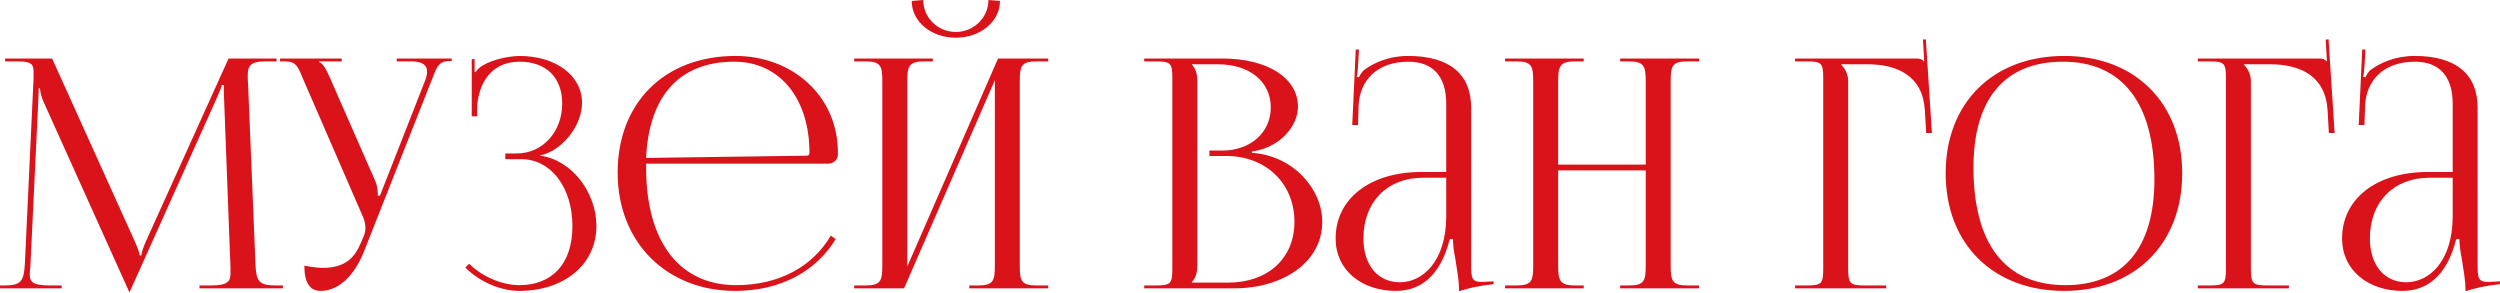<?xml version="1.0" encoding="UTF-8"?> <svg xmlns="http://www.w3.org/2000/svg" width="2409" height="282" viewBox="0 0 2409 282" fill="none"> <path d="M0 277.847H59.451V275.075H48.361C31.419 275.075 28.647 271.687 28.647 264.294C28.647 262.446 28.955 259.981 29.263 257.209L36.964 95.491C37.272 89.946 37.272 87.79 37.272 85.018H38.504C38.504 85.942 39.12 91.794 41.893 97.955L123.522 279.079L124.446 281.236H125.062L125.986 279.079L208.848 94.567C211.62 88.098 213.776 82.861 213.776 81.937H215.624C215.624 85.326 215.624 89.946 215.932 95.491L222.093 257.825C222.093 259.981 222.093 261.829 222.093 263.37C222.093 270.763 219.937 275.075 203.303 275.075H192.214V277.847H272.611V275.075H265.834C248.892 275.075 246.736 270.763 246.12 253.205L239.035 81.013C238.727 77.933 238.727 75.16 238.727 72.696C238.727 63.763 240.883 59.143 255.977 59.143H266.45V56.37H220.245L140.464 232.874C138.308 237.495 136.151 244.272 136.151 246.12H134.611C134.611 244.272 132.763 239.035 129.991 232.874L50.21 56.37H4.929V59.143H17.25C30.495 59.143 32.344 62.223 32.344 69C32.344 71.156 32.344 73.312 32.344 75.469L24.027 253.205C23.103 270.454 20.638 275.075 4.929 275.075H0V277.847Z" fill="#DA121A"></path> <path d="M293.271 255.977C293.271 272.303 298.507 280.312 308.98 280.312C324.69 280.312 340.4 267.99 350.565 242.731L415.561 78.241C420.797 64.687 422.337 58.835 433.427 58.835H435.275V56.37H382.293V59.143H396.462C407.86 59.143 411.556 63.455 411.556 69C411.556 71.772 410.632 75.16 409.4 78.241L366.275 188.209L364.119 188.825V188.209C364.119 186.361 363.811 179.584 361.962 175.272L317.605 74.236C315.141 68.692 311.753 61.299 307.44 59.759V59.143H329.311V56.37H269.86V59.143H274.481C285.57 59.143 287.11 64.071 292.963 78.241L350.257 210.08C351.489 213.468 352.105 216.548 352.105 219.629C352.105 222.401 351.489 225.173 350.565 227.33L348.101 233.182C341.94 247.968 333.315 258.133 310.521 258.133C306.208 258.133 297.583 256.901 293.271 255.977Z" fill="#DA121A"></path> <path d="M486.907 153.401H502.616C530.648 153.401 551.594 180.508 551.594 217.781C551.594 255.053 531.264 274.767 500.46 274.767C485.674 274.767 465.96 267.99 452.099 254.129L448.402 257.825C463.496 272.919 484.134 280.312 500.46 280.312C542.969 280.312 574.697 255.361 574.697 217.781C574.697 185.437 550.978 154.017 520.482 150.013V149.705C540.505 146.008 560.835 121.982 560.835 99.187C560.835 72.08 534.652 53.906 500.46 53.906C489.371 54.214 474.893 57.294 465.036 63.147C462.572 64.379 459.492 67.46 458.259 69.616L457.335 69.308V56.986H454.563V112.125H459.8V101.96C461.34 82.245 471.813 59.451 500.768 59.451C525.103 59.451 541.737 73.62 541.737 99.803C541.737 126.91 522.947 147.857 497.996 147.857H486.907V153.401Z" fill="#DA121A"></path> <path d="M622.586 157.714H797.858C803.095 157.714 807.407 154.017 807.407 148.781V147.241C807.407 91.486 762.434 53.906 708.836 53.906C640.452 53.906 595.171 98.879 595.171 166.339C595.171 234.722 643.533 280.312 708.22 280.312C751.653 280.312 786.153 261.83 805.251 230.41L800.63 227.022C782.764 257.209 750.421 274.767 709.144 274.767C656.47 274.767 622.586 235.339 622.586 161.41C622.586 160.178 622.586 158.946 622.586 157.714ZM622.586 152.169C625.359 92.102 654.93 59.451 707.604 59.451C751.037 59.451 779.992 94.567 779.992 147.241C779.992 149.089 779.068 150.013 777.528 150.013L622.586 152.169Z" fill="#DA121A"></path> <path d="M823.095 277.847H871.149L958.631 77.317V255.977C958.631 270.763 957.09 275.075 942.305 275.075H933.988V277.847H1010.07V275.075H998.983C984.197 275.075 982.657 270.763 982.657 255.977V78.241C982.657 63.455 984.197 59.143 998.983 59.143H1010.07V56.37H961.711L874.229 256.901V78.241C874.229 63.455 876.077 59.143 890.863 59.143H898.872V56.37H823.095V59.143H833.876C848.662 59.143 850.202 63.455 850.202 78.241V255.977C850.202 270.763 848.662 275.075 833.876 275.075H823.095V277.847ZM878.542 0.924C878.542 20.946 897.332 36.348 921.05 36.348C944.461 36.348 963.559 20.946 963.559 0.924L952.47 0C952.47 16.942 938.3 30.803 921.05 30.803C903.492 30.803 889.631 16.942 889.631 0L878.542 0.924Z" fill="#DA121A"></path> <path d="M1148.45 272.303V271.687C1152.15 267.99 1153.69 263.062 1153.69 255.977V78.241C1153.69 71.156 1152.15 65.919 1148.45 62.223V61.915H1173.4C1203.9 61.915 1224.53 78.549 1224.53 103.5C1224.53 127.834 1204.82 145.084 1177.71 145.084H1165.39V150.321H1181.72C1219.91 150.321 1247.33 176.812 1247.33 213.776C1247.33 248.892 1221.76 272.303 1183.57 272.303H1148.45ZM1102.55 277.847H1189.11C1236.86 277.847 1274.13 252.28 1274.13 213.776C1274.13 182.357 1246.4 150.013 1206.36 147.241V146.008C1234.7 142.004 1250.72 120.442 1250.72 102.884C1250.72 75.16 1221.45 56.37 1177.71 56.37H1102.55V59.143H1113.33C1128.12 59.143 1129.66 60.683 1129.66 75.469V258.749C1129.66 273.535 1128.12 275.075 1113.33 275.075H1102.55V277.847Z" fill="#DA121A"></path> <path d="M1393.58 165.723H1369.56C1319.96 165.723 1287 191.598 1287 229.794C1287 260.289 1311.95 280.312 1345.22 280.312C1367.4 280.312 1387.73 267.374 1396.97 230.41H1400.05C1400.05 235.339 1400.98 242.731 1402.52 250.432C1404.06 260.289 1405.9 270.763 1405.9 278.155V280.62C1414.53 277.847 1424.39 275.383 1439.17 273.843V271.071L1433.94 271.379C1433.94 271.379 1429.62 271.687 1427.77 271.687C1418.53 271.687 1417.61 268.298 1417.61 255.977V103.808C1417.61 71.464 1396.66 53.906 1356.93 53.906C1338.44 53.906 1323.97 60.375 1314.42 67.46C1312.26 69 1309.8 73.62 1309.49 74.544L1307.33 73.928C1307.95 71.772 1308.26 68.384 1308.57 64.071L1309.49 47.745H1306.41L1303.02 120.442H1308.57L1309.18 101.343C1310.41 77.625 1326.74 59.451 1357.23 59.451C1380.65 59.451 1393.58 73.62 1393.58 99.803V165.723ZM1393.58 171.267V208.231C1393.58 252.28 1370.48 271.995 1348.92 271.995C1327.66 271.995 1313.8 255.361 1313.8 229.794C1313.8 194.678 1336.6 171.267 1371.1 171.267H1393.58Z" fill="#DA121A"></path> <path d="M1450.29 277.847H1526.07V275.075H1518.06C1503.28 275.075 1501.43 270.763 1501.43 255.977V164.183H1585.83V255.977C1585.83 270.763 1584.29 275.075 1569.5 275.075H1561.19V277.847H1637.27V275.075H1626.18C1611.4 275.075 1609.86 270.763 1609.86 255.977V78.241C1609.86 63.455 1611.4 59.143 1626.18 59.143H1637.27V56.37H1561.19V59.143H1569.2C1583.98 59.143 1585.83 63.455 1585.83 78.241V158.638H1501.43V78.241C1501.43 63.455 1503.28 59.143 1518.06 59.143H1526.07V56.37H1450.29V59.143H1461.08C1475.86 59.143 1477.4 63.455 1477.4 78.241V255.977C1477.4 270.763 1475.86 275.075 1461.08 275.075H1450.29V277.847Z" fill="#DA121A"></path> <path d="M1729.75 277.847H1817.54V275.075H1797.52C1782.73 275.075 1780.89 273.535 1780.89 258.749V78.241C1780.89 71.464 1777.81 65.919 1774.11 62.223V61.915H1799.06C1828.63 61.915 1852.97 73.312 1854.81 106.58L1856.05 128.142H1861.59L1855.74 37.888L1852.97 38.196L1854.2 59.143H1853.89C1851.73 56.986 1850.5 56.37 1845.57 56.37H1729.75V59.143H1740.53C1755.32 59.143 1756.86 60.683 1756.86 75.469V258.749C1756.86 273.535 1755.32 275.075 1740.53 275.075H1729.75V277.847Z" fill="#DA121A"></path> <path d="M1989.12 280.312C2057.2 280.312 2102.78 235.031 2102.78 166.955C2102.78 99.187 2057.2 53.906 1989.12 53.906C1920.43 53.906 1874.84 99.187 1874.84 166.955C1874.84 235.031 1920.43 280.312 1989.12 280.312ZM1990.04 274.767C1932.44 274.767 1901.64 235.339 1901.64 161.41C1901.64 95.183 1931.83 59.451 1987.89 59.451C2044.87 59.451 2075.99 99.187 2075.99 172.807C2075.99 239.343 2045.8 274.767 1990.04 274.767Z" fill="#DA121A"></path> <path d="M2117.8 277.847H2205.59V275.075H2185.57C2170.79 275.075 2168.94 273.535 2168.94 258.749V78.241C2168.94 71.464 2165.86 65.919 2162.16 62.223V61.915H2187.11C2216.68 61.915 2241.02 73.312 2242.87 106.58L2244.1 128.142H2249.64L2243.79 37.888L2241.02 38.196L2242.25 59.143H2241.94C2239.79 56.986 2238.55 56.37 2233.62 56.37H2117.8V59.143H2128.58C2143.37 59.143 2144.91 60.683 2144.91 75.469V258.749C2144.91 273.535 2143.37 275.075 2128.58 275.075H2117.8V277.847Z" fill="#DA121A"></path> <path d="M2363.41 165.723H2339.38C2289.79 165.723 2256.83 191.598 2256.83 229.794C2256.83 260.289 2281.78 280.312 2315.05 280.312C2337.23 280.312 2357.56 267.374 2366.8 230.41H2369.88C2369.88 235.339 2370.8 242.731 2372.34 250.432C2373.88 260.289 2375.73 270.763 2375.73 278.155V280.62C2384.36 277.847 2394.21 275.383 2409 273.843V271.071L2403.76 271.379C2403.76 271.379 2399.45 271.687 2397.6 271.687C2388.36 271.687 2387.44 268.298 2387.44 255.977V103.808C2387.44 71.464 2366.49 53.906 2326.75 53.906C2308.27 53.906 2293.8 60.375 2284.25 67.46C2282.09 69 2279.63 73.62 2279.32 74.544L2277.16 73.928C2277.78 71.772 2278.09 68.384 2278.39 64.071L2279.32 47.745H2276.24L2272.85 120.442H2278.39L2279.01 101.343C2280.24 77.625 2296.57 59.451 2327.06 59.451C2350.47 59.451 2363.41 73.62 2363.41 99.803V165.723ZM2363.41 171.267V208.231C2363.41 252.28 2340.31 271.995 2318.75 271.995C2297.49 271.995 2283.63 255.361 2283.63 229.794C2283.63 194.678 2306.42 171.267 2340.92 171.267H2363.41Z" fill="#DA121A"></path> </svg> 